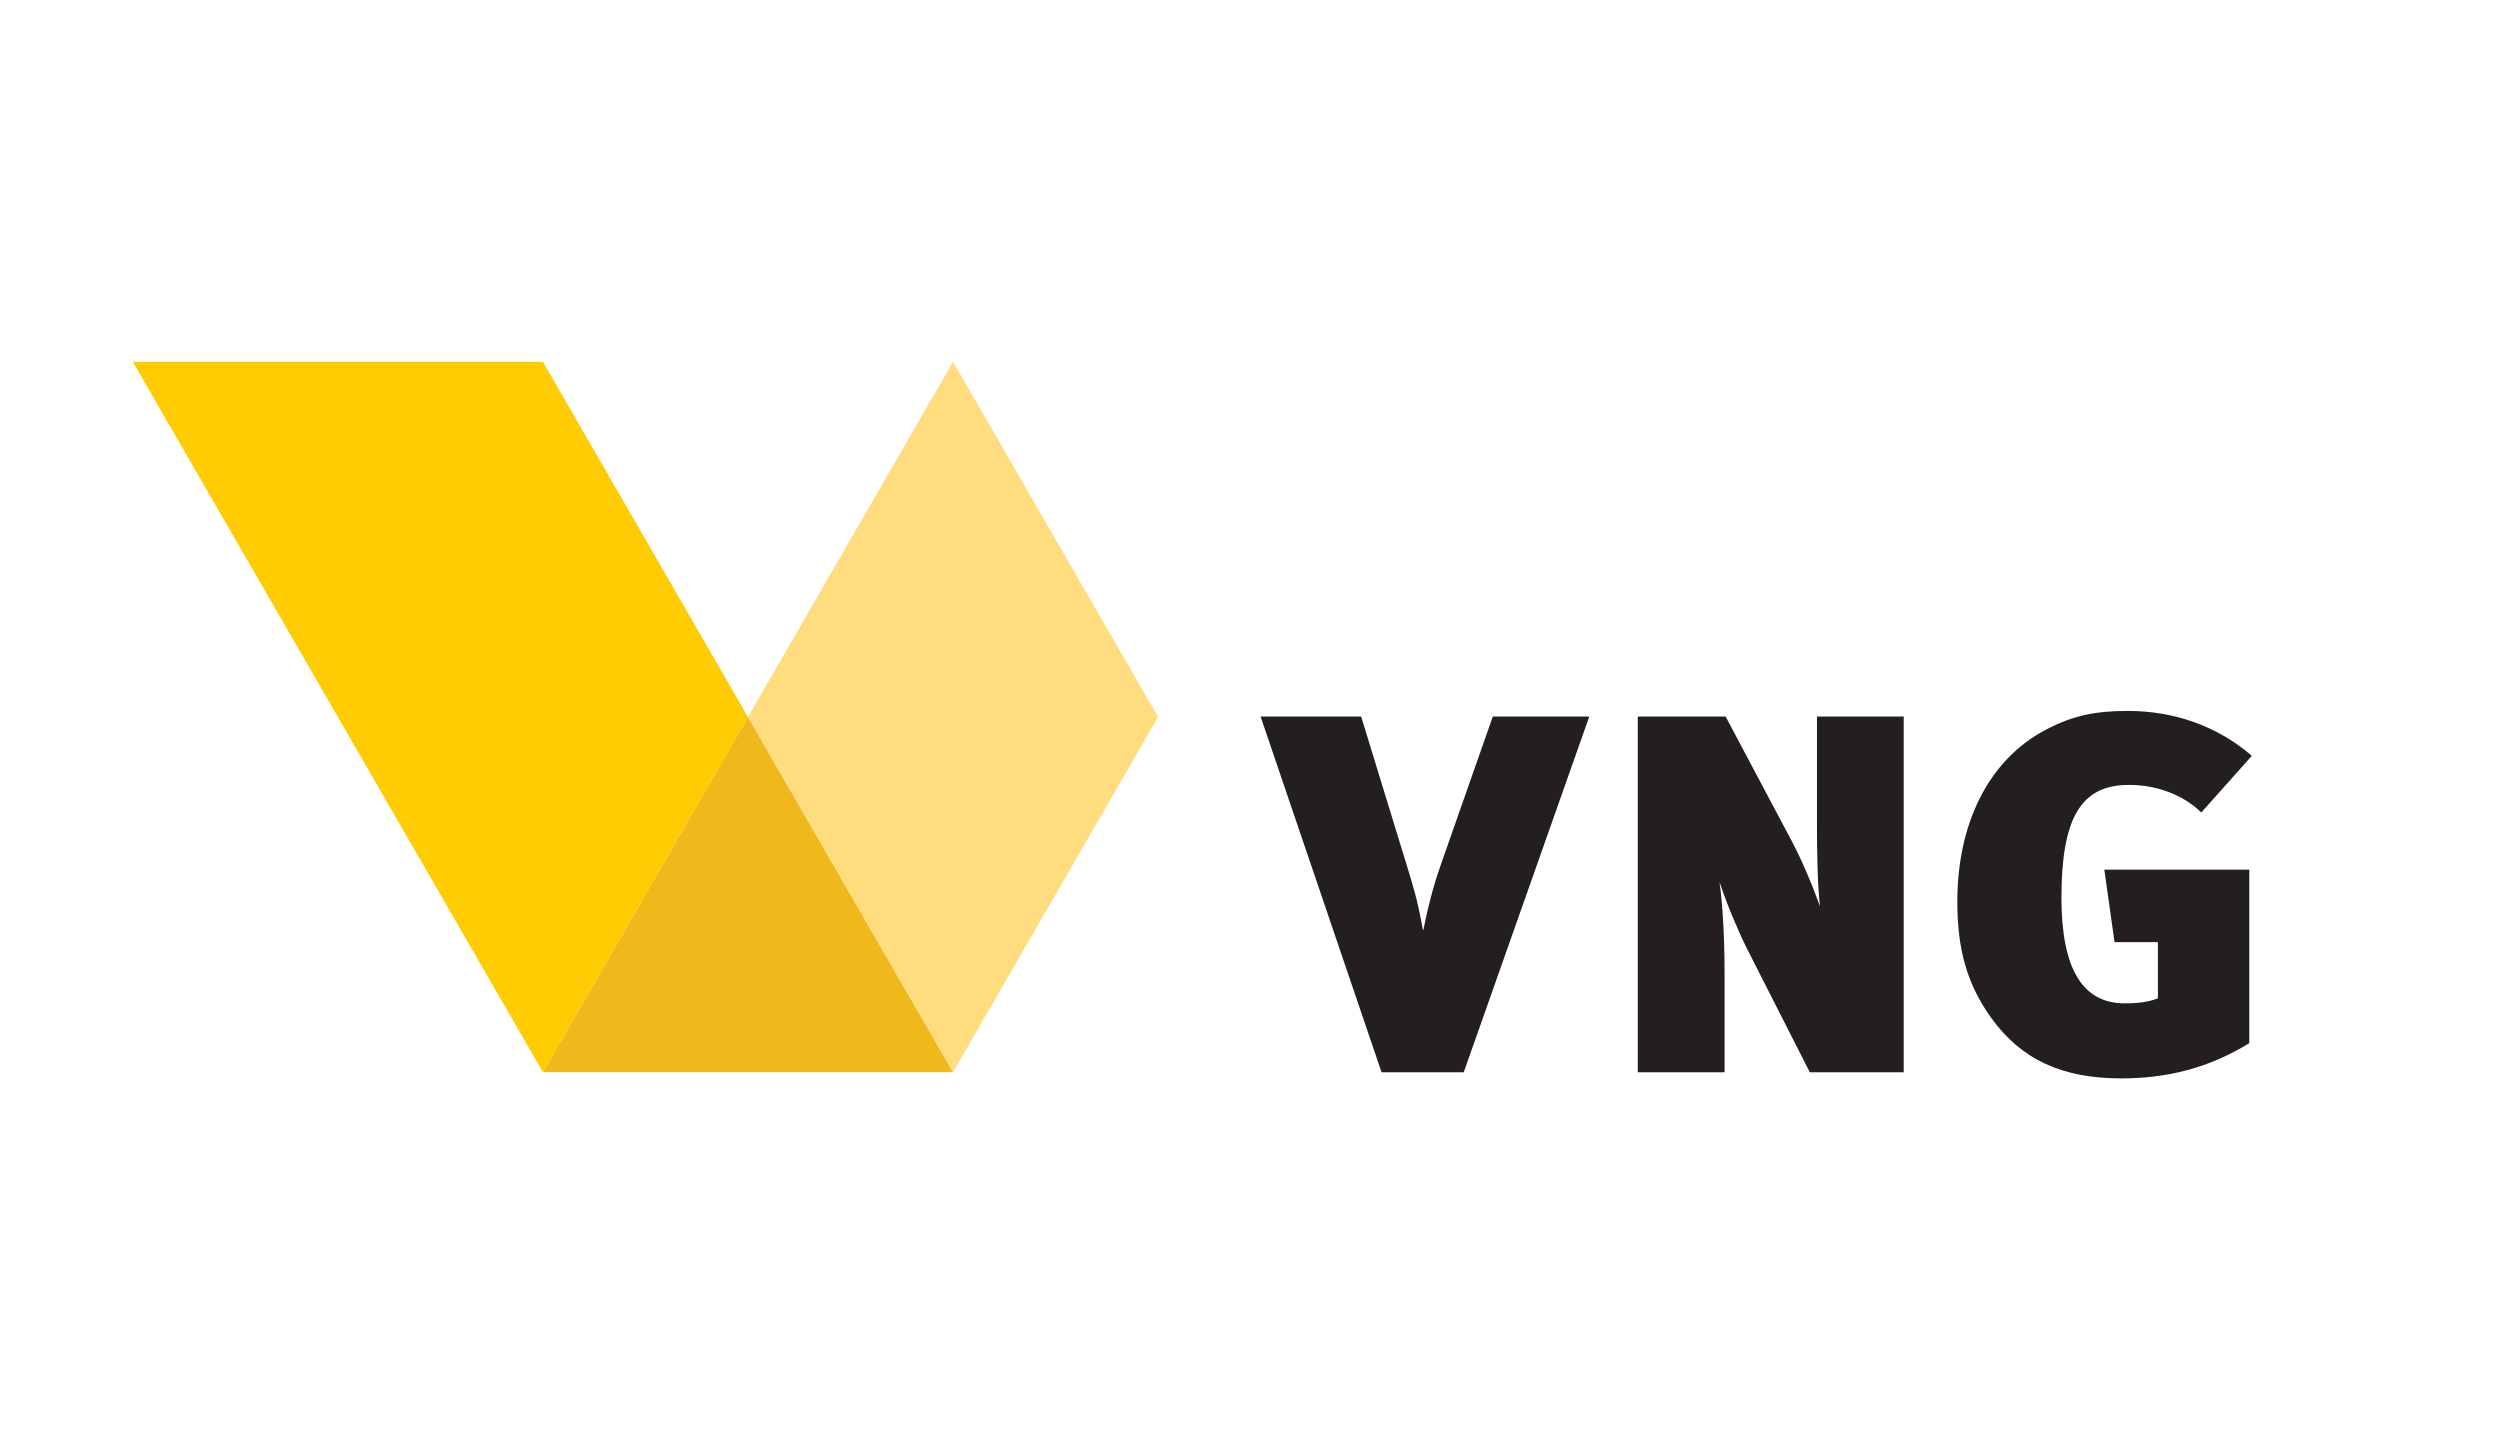 <?xml version="1.0" encoding="UTF-8" standalone="no"?>
<!DOCTYPE svg PUBLIC "-//W3C//DTD SVG 1.1//EN" "http://www.w3.org/Graphics/SVG/1.1/DTD/svg11.dtd">
<svg width="1260" height="720" viewBox="0 0 941 538" version="1.1" xmlns="http://www.w3.org/2000/svg" xmlns:xlink="http://www.w3.org/1999/xlink" xml:space="preserve" xmlns:serif="http://www.serif.com/" style="fill-rule:evenodd;clip-rule:evenodd;stroke-linejoin:round;stroke-miterlimit:2;">
    <g transform="matrix(4.167,0,0,4.167,-84,0)">
        <path d="M106.231,96.896L69.165,96.896L87.698,64.796L106.231,96.896Z" style="fill:rgb(239,184,27);fill-rule:nonzero;"/>
        <path d="M124.763,64.796L106.231,96.896L87.698,64.796L106.231,32.696L124.763,64.796Z" style="fill:rgb(255,221,126);fill-rule:nonzero;"/>
        <path d="M87.698,64.796L69.165,96.896L32.099,32.696L69.165,32.696L87.697,64.796L87.698,64.796Z" style="fill:rgb(255,203,3);fill-rule:nonzero;"/>
        <path d="M211.203,85.145L215.124,85.145L215.124,90.219C214.248,90.589 213.187,90.68 212.126,90.68C208.298,90.68 206.406,87.544 206.406,81.132C206.406,73.936 208.159,70.938 212.495,70.938C214.939,70.938 217.339,71.768 219.045,73.429L223.611,68.309C220.522,65.633 216.601,64.25 212.402,64.25C209.497,64.25 207.467,64.665 205.068,65.91C199.718,68.678 196.996,74.583 196.996,81.455C196.996,85.838 197.873,88.927 200.041,91.972C202.763,95.755 206.452,97.462 211.803,97.462C215.955,97.462 219.691,96.539 223.381,94.279L223.381,78.595L210.281,78.595L211.203,85.145ZM184.31,74.72C184.31,76.842 184.356,80.025 184.586,81.917C183.802,79.749 182.833,77.488 181.91,75.782L176.053,64.757L168.118,64.757L168.118,96.908L175.96,96.908L175.96,87.867C175.96,83.9 175.684,80.948 175.499,79.703C176.19,81.778 177.159,84.085 177.989,85.745L183.663,96.908L192.15,96.908L192.15,64.757L184.31,64.757L184.31,74.72ZM155.015,64.757L163.732,64.757L152.386,96.908L144.959,96.908L134.026,64.757L143.114,64.757L147.173,77.996C147.773,79.979 148.188,81.178 148.695,84.039L148.741,84.039C149.249,81.455 149.849,79.425 150.448,77.765L155.015,64.757Z" style="fill:rgb(35,31,32);fill-rule:nonzero;"/>
    </g>
</svg>
